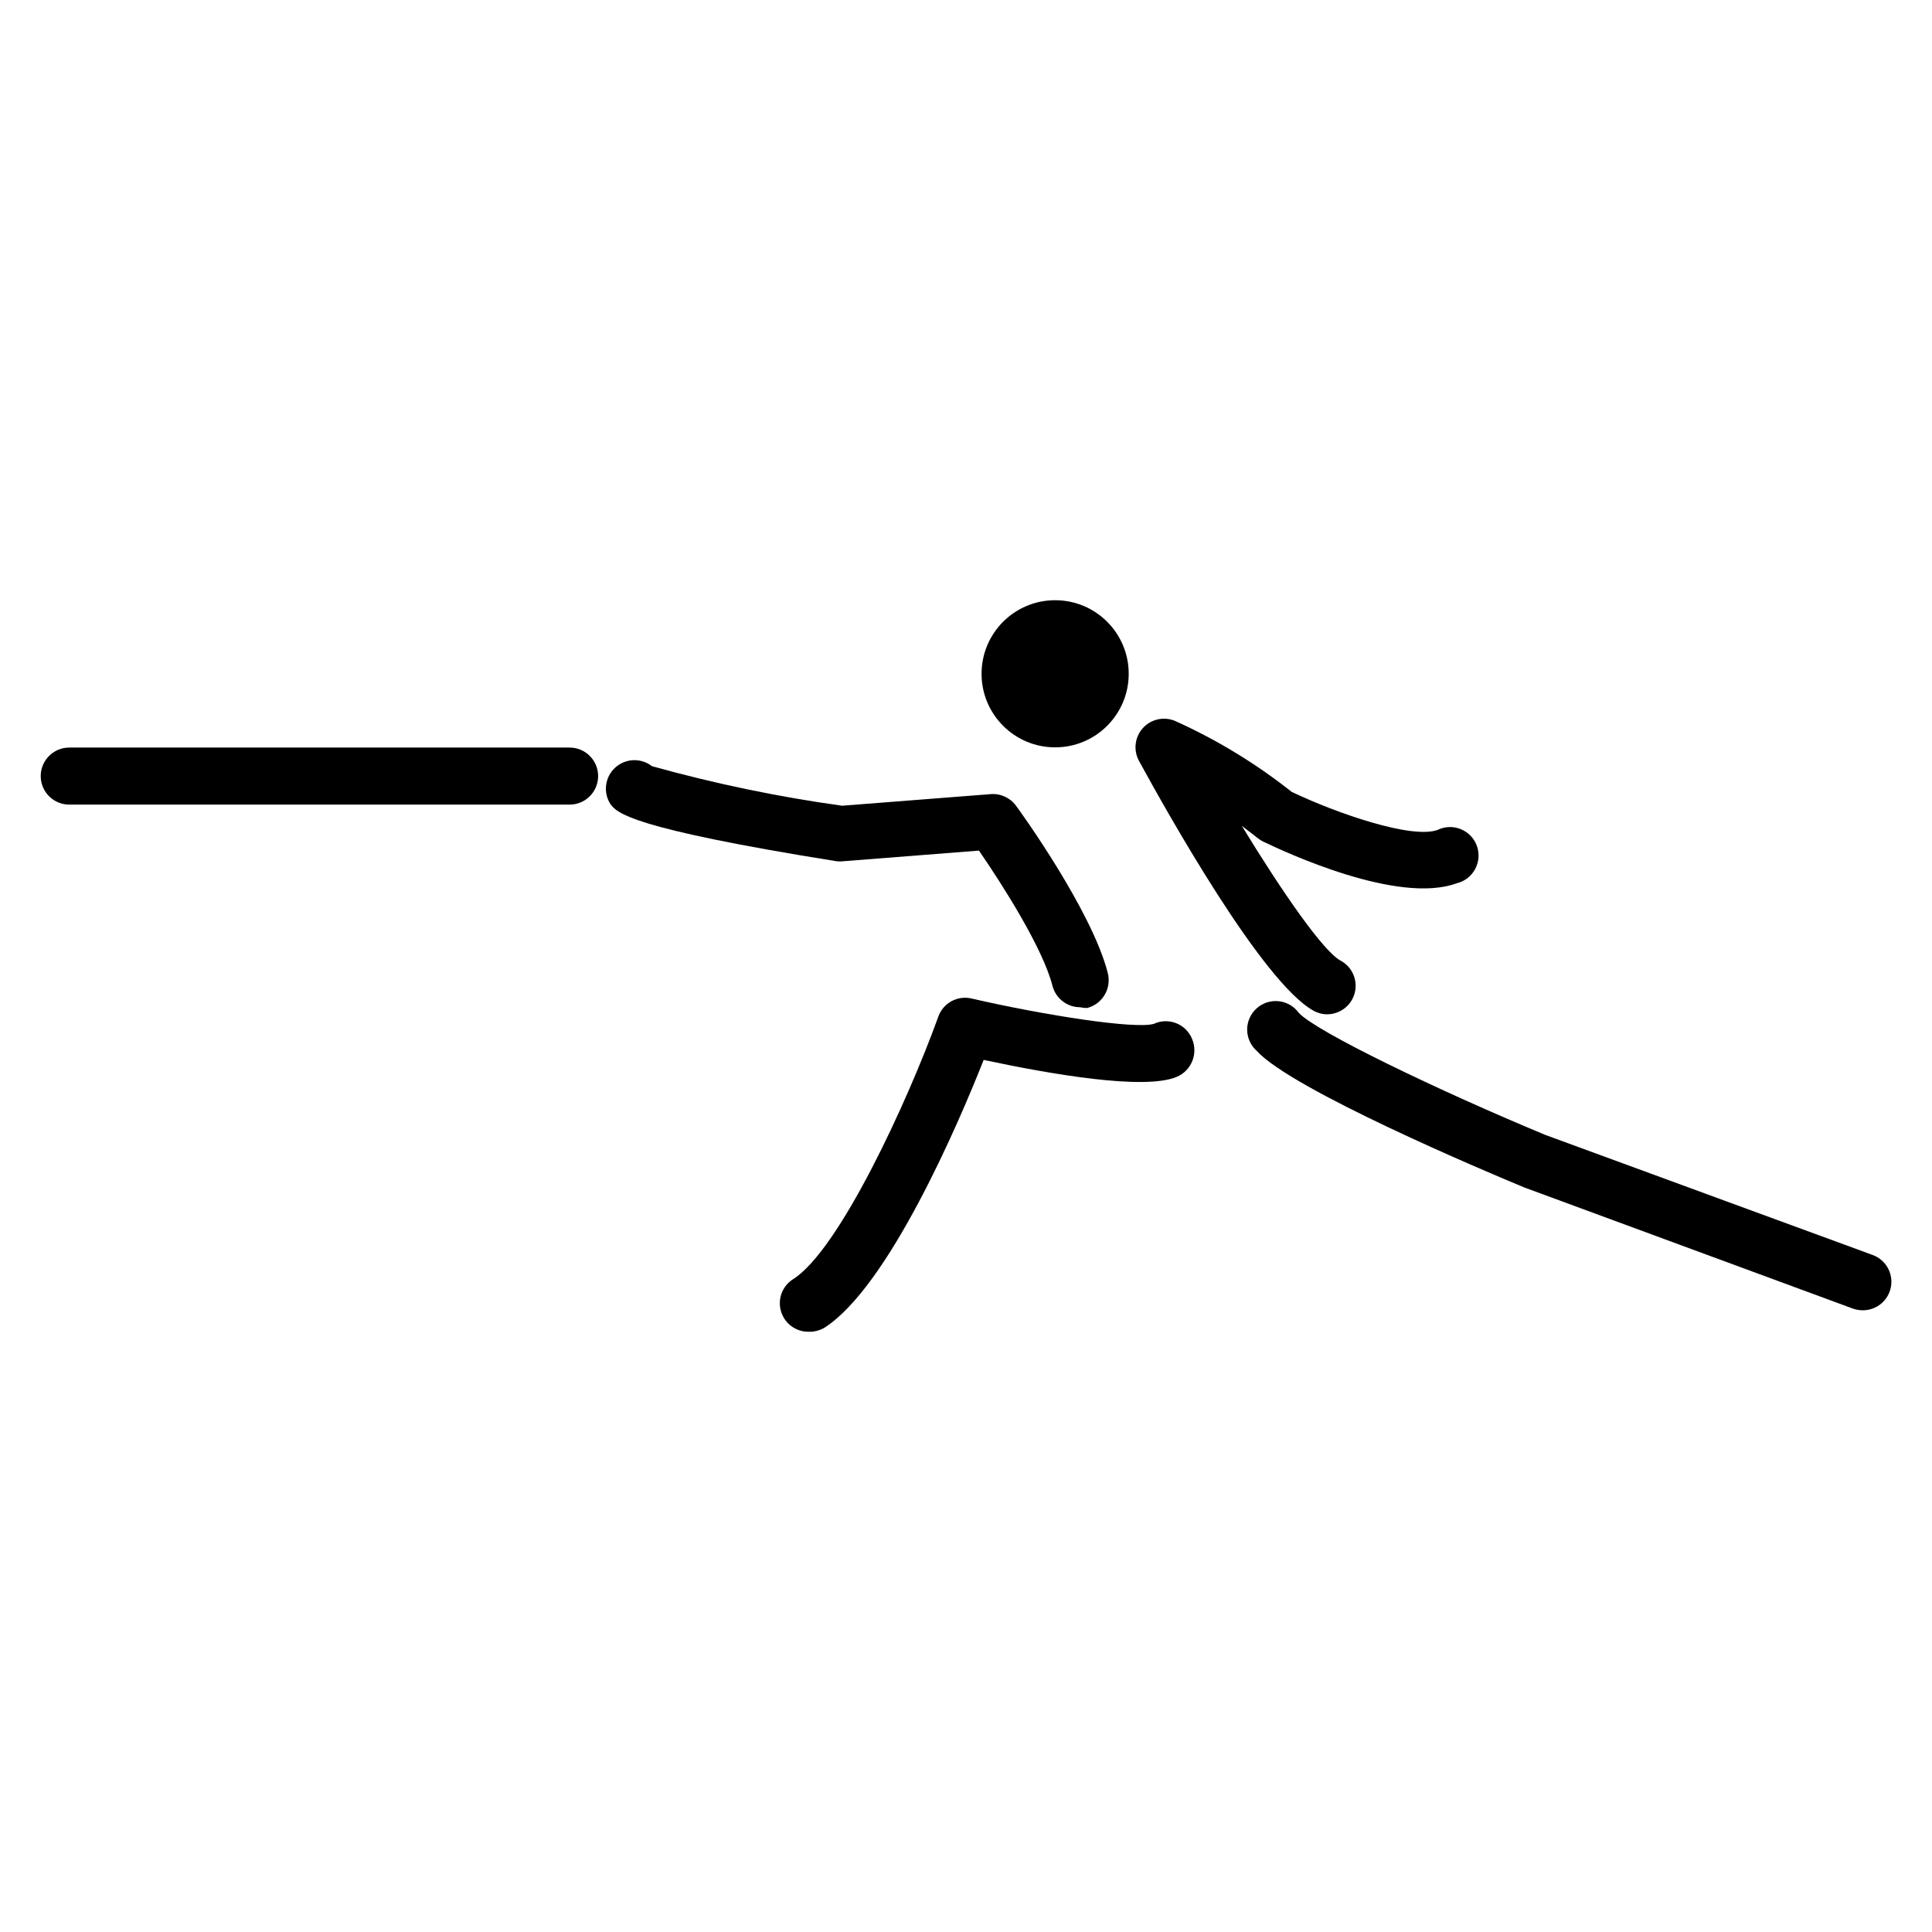 <?xml version="1.0" encoding="UTF-8"?>
<!-- Uploaded to: SVG Repo, www.svgrepo.com, Generator: SVG Repo Mixer Tools -->
<svg fill="#000000" width="800px" height="800px" version="1.1" viewBox="144 144 512 512" xmlns="http://www.w3.org/2000/svg">
 <g>
  <path d="m443.12 322.56c0 10.77-8.73 19.496-19.496 19.496-10.77 0-19.5-8.727-19.5-19.496s8.73-19.496 19.5-19.496c10.766 0 19.496 8.727 19.496 19.496"/>
  <path d="m430.23 410.93c-3.434 0-6.434-2.32-7.305-5.641-2.57-10.078-13.352-26.953-19.496-35.871l-35.973 2.82c-0.586 0.078-1.18 0.078-1.766 0-55.117-8.816-58.141-12.848-59.902-15.113-2.008-3.098-1.488-7.188 1.23-9.684s6.844-2.66 9.754-0.395c16.543 4.609 33.371 8.113 50.379 10.48l39.398-3.074c2.617-0.207 5.152 0.957 6.703 3.074 0.855 1.109 20.152 27.809 24.336 44.387h-0.004c1.02 4.059-1.434 8.18-5.492 9.219-0.625 0.008-1.25-0.059-1.863-0.203z"/>
  <path d="m495.72 412.8c-1.273 0-2.523-0.332-3.629-0.957-13.551-7.457-38.793-52.547-46.25-66.199v-0.004c-1.535-2.82-1.121-6.305 1.031-8.688 2.156-2.383 5.582-3.141 8.543-1.891 11.031 4.965 21.402 11.277 30.883 18.789 11.891 5.691 31.891 12.594 38.691 10.078 1.934-0.934 4.172-1 6.156-0.184 1.984 0.812 3.531 2.434 4.25 4.457 0.719 2.019 0.543 4.254-0.48 6.137-1.023 1.887-2.801 3.25-4.887 3.746-15.566 5.691-45.344-8.211-51.238-11.035v0.004c-0.539-0.262-1.047-0.582-1.512-0.957 0 0-1.613-1.309-4.18-3.223 10.883 17.836 21.562 33.152 26.098 35.668 3.082 1.605 4.672 5.109 3.848 8.488s-3.848 5.758-7.324 5.769z"/>
  <path d="m294.95 357.23h-132.6c-4.172 0-7.559-3.387-7.559-7.559s3.387-7.559 7.559-7.559h132.6c4.176 0 7.559 3.387 7.559 7.559s-3.383 7.559-7.559 7.559z"/>
  <path d="m358.23 496.93c-3.371 0.004-6.336-2.223-7.269-5.457-0.938-3.238 0.383-6.703 3.238-8.496 12.09-7.609 30.23-46.754 38.492-69.625l-0.004-0.004c1.305-3.566 5.07-5.602 8.77-4.734 19.496 4.484 43.527 8.211 48.367 6.699h-0.004c1.859-0.852 3.984-0.906 5.887-0.156 1.902 0.75 3.414 2.246 4.191 4.137 0.805 1.871 0.832 3.984 0.078 5.875-0.758 1.895-2.234 3.406-4.109 4.203-8.566 3.629-33.504-0.707-51.188-4.484-6.648 16.828-25.191 60.105-42.219 70.988-1.285 0.742-2.75 1.109-4.231 1.055z"/>
  <path d="m637.64 491.24c-0.891-0.004-1.777-0.156-2.617-0.453l-87.059-32.094c-10.48-4.332-61.617-25.945-70.887-36.172-1.617-1.422-2.551-3.469-2.566-5.621-0.016-2.152 0.891-4.211 2.488-5.656 1.594-1.445 3.734-2.141 5.875-1.91 2.141 0.227 4.082 1.359 5.336 3.109 4.734 5.039 36.879 20.504 65.242 32.293l86.809 31.844c3.457 1.254 5.508 4.812 4.859 8.434-0.645 3.617-3.805 6.246-7.481 6.227z"/>
 </g>
</svg>